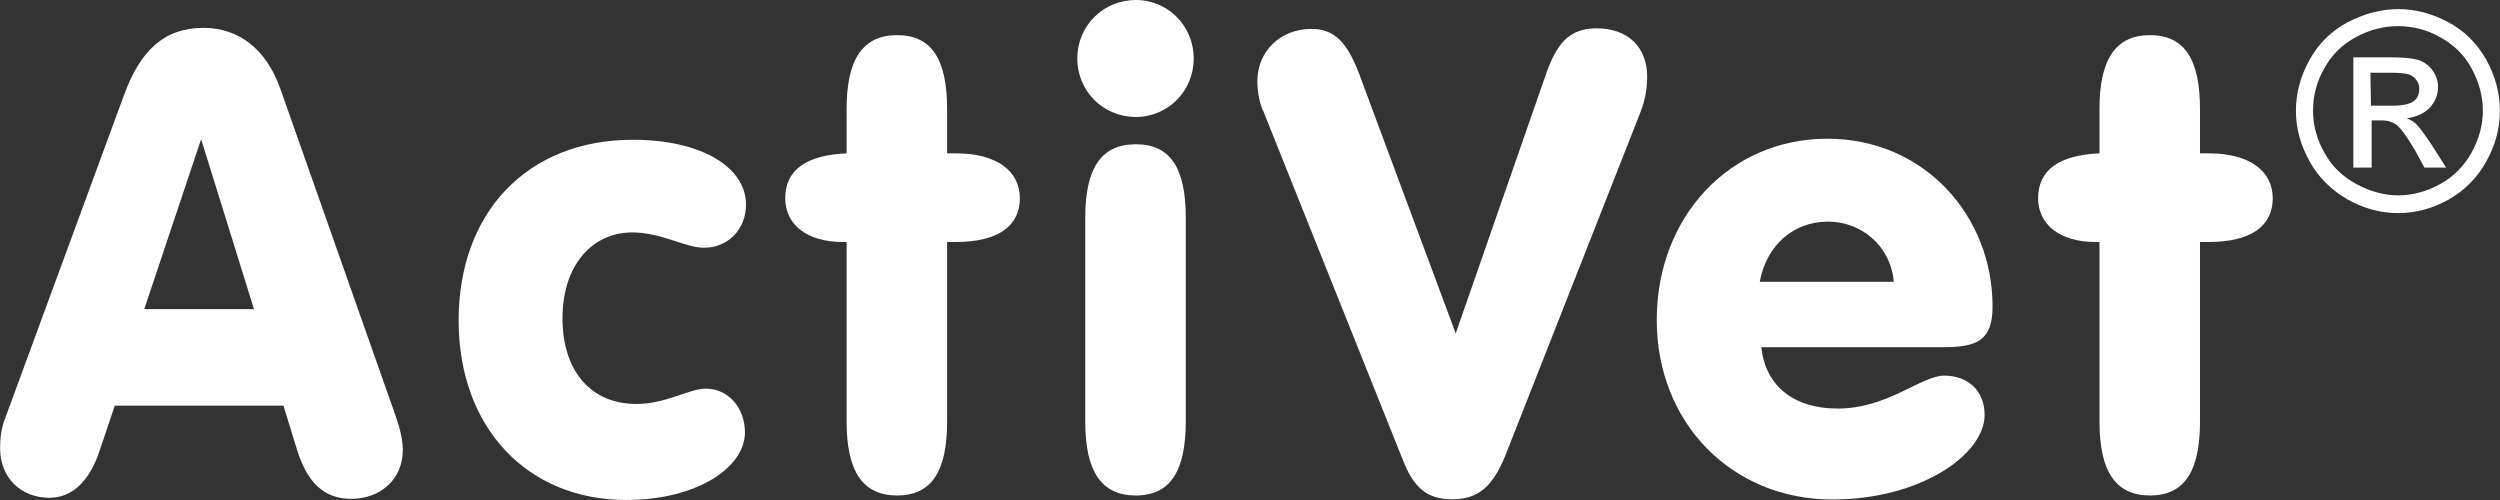 <?xml version="1.0" encoding="UTF-8"?> <svg xmlns="http://www.w3.org/2000/svg" id="Laag_2" viewBox="0 0 261.16 52.23"><rect x="0" y="0" width="261.16" height="52.23" fill="#333333" stroke="none"/><defs><style>.cls-1{fill:#fff;}</style></defs><g id="Laag_1-2"><path class="cls-1" d="M10.39,47.13c-1.07,3.21-2.91,4.87-5.22,4.87-3.03,0-5.16-2.14-5.16-5.16,0-1.07.12-2.14.53-3.15L12.94,9.97c1.72-4.75,4.27-7.06,8.31-7.06,3.68,0,6.53,2.2,8.01,6.29l12.11,34.37c.47,1.37.71,2.49.71,3.44,0,3.09-2.37,5.1-5.4,5.1-2.85,0-4.63-1.72-5.7-5.28l-1.37-4.45H11.99l-1.6,4.75h0ZM26.53,32.29l-5.52-17.75-5.94,17.75h11.46Z"></path><path class="cls-1" d="M66.12,14.6c7.12,0,11.81,2.85,11.81,6.77,0,2.55-1.84,4.51-4.39,4.51-1.96,0-4.45-1.6-7.48-1.6-4.27,0-7.3,3.5-7.3,8.96s2.91,8.96,7.72,8.96c3.09,0,5.52-1.6,7.24-1.6,2.43,0,4.1,2.08,4.1,4.57,0,3.68-5.04,7.06-12.4,7.06-10.33,0-17.51-7.54-17.51-18.76s7.12-18.87,18.22-18.87h0Z"></path><path class="cls-1" d="M88.02,25.28c-3.74,0-5.99-1.84-5.99-4.57,0-2.91,2.14-4.51,6.41-4.69v-4.63c0-5.16,1.66-7.72,5.28-7.72s5.22,2.55,5.22,7.72v4.63h.95c4.21,0,6.65,1.84,6.65,4.69s-2.2,4.57-6.71,4.57h-.89v18.76c0,5.16-1.6,7.72-5.22,7.72s-5.28-2.55-5.28-7.72v-18.76h-.42Z"></path><path class="cls-1" d="M118.65,0c3.38,0,6.05,2.73,6.05,6.11s-2.67,6.11-6.05,6.11-6.11-2.67-6.11-6.11,2.73-6.11,6.11-6.11h0ZM118.65,51.76c-3.62,0-5.28-2.55-5.28-7.72v-21.31c0-5.16,1.66-7.66,5.28-7.66s5.22,2.49,5.22,7.66v21.31c0,5.16-1.6,7.72-5.22,7.72h0Z"></path><path class="cls-1" d="M131.94,11.57c-.41-.95-.59-2.08-.59-3.09,0-3.15,2.43-5.46,5.64-5.46,2.43,0,3.74,1.42,4.99,4.69l10.09,27.12,9.32-26.77c1.19-3.56,2.55-5.1,5.4-5.1,3.26,0,5.28,1.96,5.28,5.04,0,1.07-.18,2.43-.71,3.74l-14.13,35.91c-1.31,3.21-2.85,4.51-5.52,4.51s-4.04-1.25-5.16-4.1l-14.6-36.5h0Z"></path><path class="cls-1" d="M191.95,42.68c5.28,0,8.72-3.44,11.16-3.44,2.55,0,4.21,1.66,4.21,4.1,0,4.15-6.71,8.84-15.91,8.84-10.45,0-18.34-7.95-18.34-18.76s7.66-18.93,17.81-18.93,17.27,8.07,17.27,17.51c0,3.62-1.66,4.27-5.22,4.27h-18.93c.41,4.04,3.38,6.41,7.95,6.41h0ZM197.83,29.44c-.3-3.68-3.32-6.29-6.88-6.29s-6.41,2.43-7.12,6.29h14.01Z"></path><path class="cls-1" d="M218.9,25.28c-3.74,0-5.99-1.84-5.99-4.57,0-2.91,2.14-4.51,6.41-4.69v-4.63c0-5.16,1.66-7.72,5.28-7.72s5.22,2.55,5.22,7.72v4.63h.95c4.21,0,6.65,1.84,6.65,4.69s-2.2,4.57-6.71,4.57h-.89v18.76c0,5.16-1.6,7.72-5.22,7.72s-5.28-2.55-5.28-7.72v-18.76h-.42Z"></path><path class="cls-1" d="M250.53.95c1.78,0,3.56.47,5.22,1.37,1.72.89,3.03,2.26,3.98,3.92.95,1.72,1.42,3.5,1.42,5.34s-.48,3.62-1.42,5.28c-.95,1.72-2.26,3.03-3.92,3.98-1.72.95-3.44,1.42-5.28,1.42s-3.62-.47-5.28-1.42c-1.66-.95-3.03-2.26-3.98-3.98-.95-1.72-1.43-3.44-1.43-5.28s.47-3.62,1.43-5.34c.95-1.72,2.31-3.03,3.98-3.92,1.72-.89,3.5-1.37,5.28-1.37h0ZM250.53,2.73c-1.48,0-2.97.36-4.39,1.13-1.43.77-2.55,1.84-3.32,3.26-.83,1.42-1.19,2.91-1.19,4.45s.41,3.03,1.19,4.39c.77,1.42,1.9,2.49,3.32,3.26,1.42.77,2.91,1.19,4.39,1.19s3.03-.42,4.39-1.19c1.42-.77,2.49-1.9,3.26-3.26.77-1.42,1.19-2.85,1.19-4.39s-.42-3.03-1.19-4.45c-.77-1.42-1.9-2.49-3.32-3.26-1.36-.77-2.85-1.13-4.33-1.13h0ZM245.84,17.51V5.99h3.98c1.36,0,2.32.12,2.91.3.59.24,1.07.59,1.43,1.13.36.53.53,1.07.53,1.66,0,.83-.3,1.54-.89,2.2-.59.59-1.42.95-2.37,1.07.42.18.71.36.95.59.48.47,1.01,1.25,1.72,2.31l1.43,2.26h-2.26l-1.01-1.84c-.83-1.42-1.48-2.31-1.96-2.67-.36-.24-.83-.42-1.48-.42h-1.07v4.93h-1.9ZM247.68,11.04h2.26c1.07,0,1.84-.18,2.2-.47.42-.3.59-.77.59-1.31,0-.36-.12-.65-.3-.89-.18-.3-.48-.47-.77-.59-.36-.12-.95-.18-1.9-.18h-2.14l.06,3.44h0Z"></path></g></svg> 